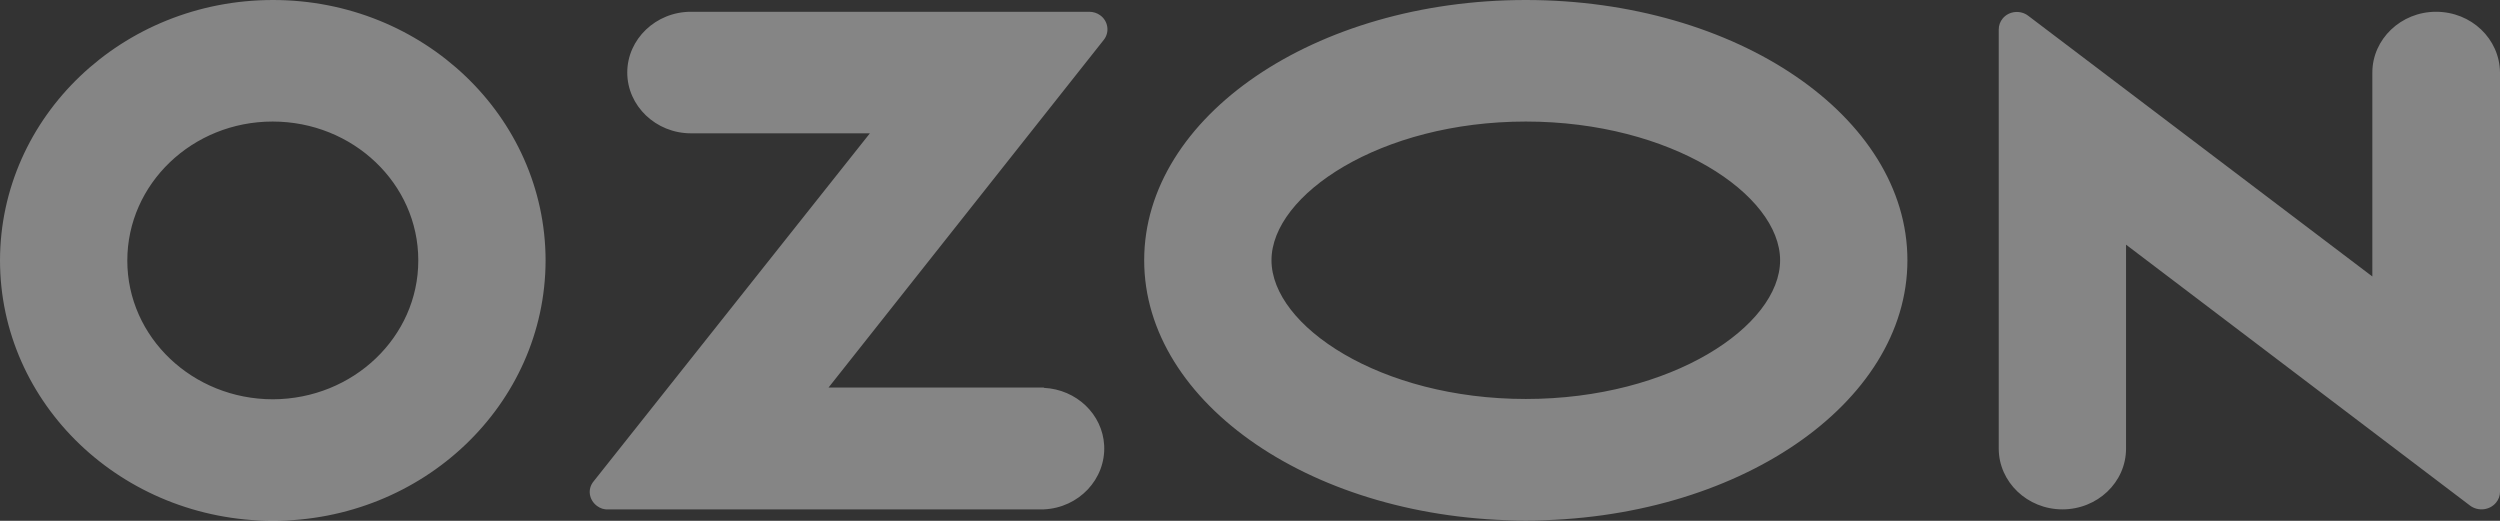 <svg width="144" height="30" viewBox="0 0 144 30" fill="none" xmlns="http://www.w3.org/2000/svg">
<rect x="0" y="0" width="144" height="30" fill="#333333" stroke="none"/>
<path d="M60.146 22.321H47.725L63.582 2.291C63.928 1.851 63.831 1.21 63.371 0.88C63.198 0.751 62.968 0.678 62.737 0.678H39.796C37.781 0.678 36.13 2.254 36.13 4.178C36.13 6.103 37.781 7.679 39.796 7.679H50.105L34.191 27.727C33.826 28.167 33.922 28.791 34.383 29.139C34.575 29.285 34.805 29.359 35.035 29.34H60.126C62.142 29.249 63.697 27.599 63.601 25.657C63.505 23.861 62.008 22.431 60.126 22.34V22.321H60.146ZM140.314 0.678C138.298 0.678 136.647 2.254 136.647 4.178V15.925L116.836 0.916C116.394 0.568 115.722 0.623 115.357 1.063C115.204 1.246 115.127 1.466 115.127 1.704V25.84C115.127 27.764 116.778 29.34 118.794 29.34C120.809 29.34 122.46 27.782 122.46 25.84V14.093L142.272 29.12C142.733 29.468 143.405 29.395 143.77 28.955C143.923 28.772 144 28.552 144 28.332V4.178C143.981 2.236 142.349 0.678 140.314 0.678ZM87.886 22.981C79.497 22.981 73.238 18.766 73.238 14.991C73.238 11.216 79.516 7.001 87.886 7.001C96.275 7.001 102.534 11.216 102.534 14.991C102.534 18.766 96.294 22.981 87.886 22.981ZM87.886 0C75.753 0 65.905 6.707 65.905 14.991C65.905 23.274 75.753 29.982 87.886 29.982C100.019 29.982 109.867 23.274 109.867 14.991C109.867 6.707 100.019 0 87.886 0ZM15.723 22.999C11.096 22.999 7.333 19.426 7.333 15.009C7.333 10.592 11.077 7.001 15.704 7.001C20.33 7.001 24.093 10.574 24.093 14.991V15.009C24.093 19.407 20.349 22.981 15.723 22.999ZM15.723 0C7.045 0 0.019 6.707 0 14.991C0 23.274 7.026 29.982 15.704 30C24.381 30 31.407 23.293 31.426 15.009V14.991C31.407 6.707 24.381 0 15.723 0Z" fill="white" fill-opacity="0.4"/>
</svg>
